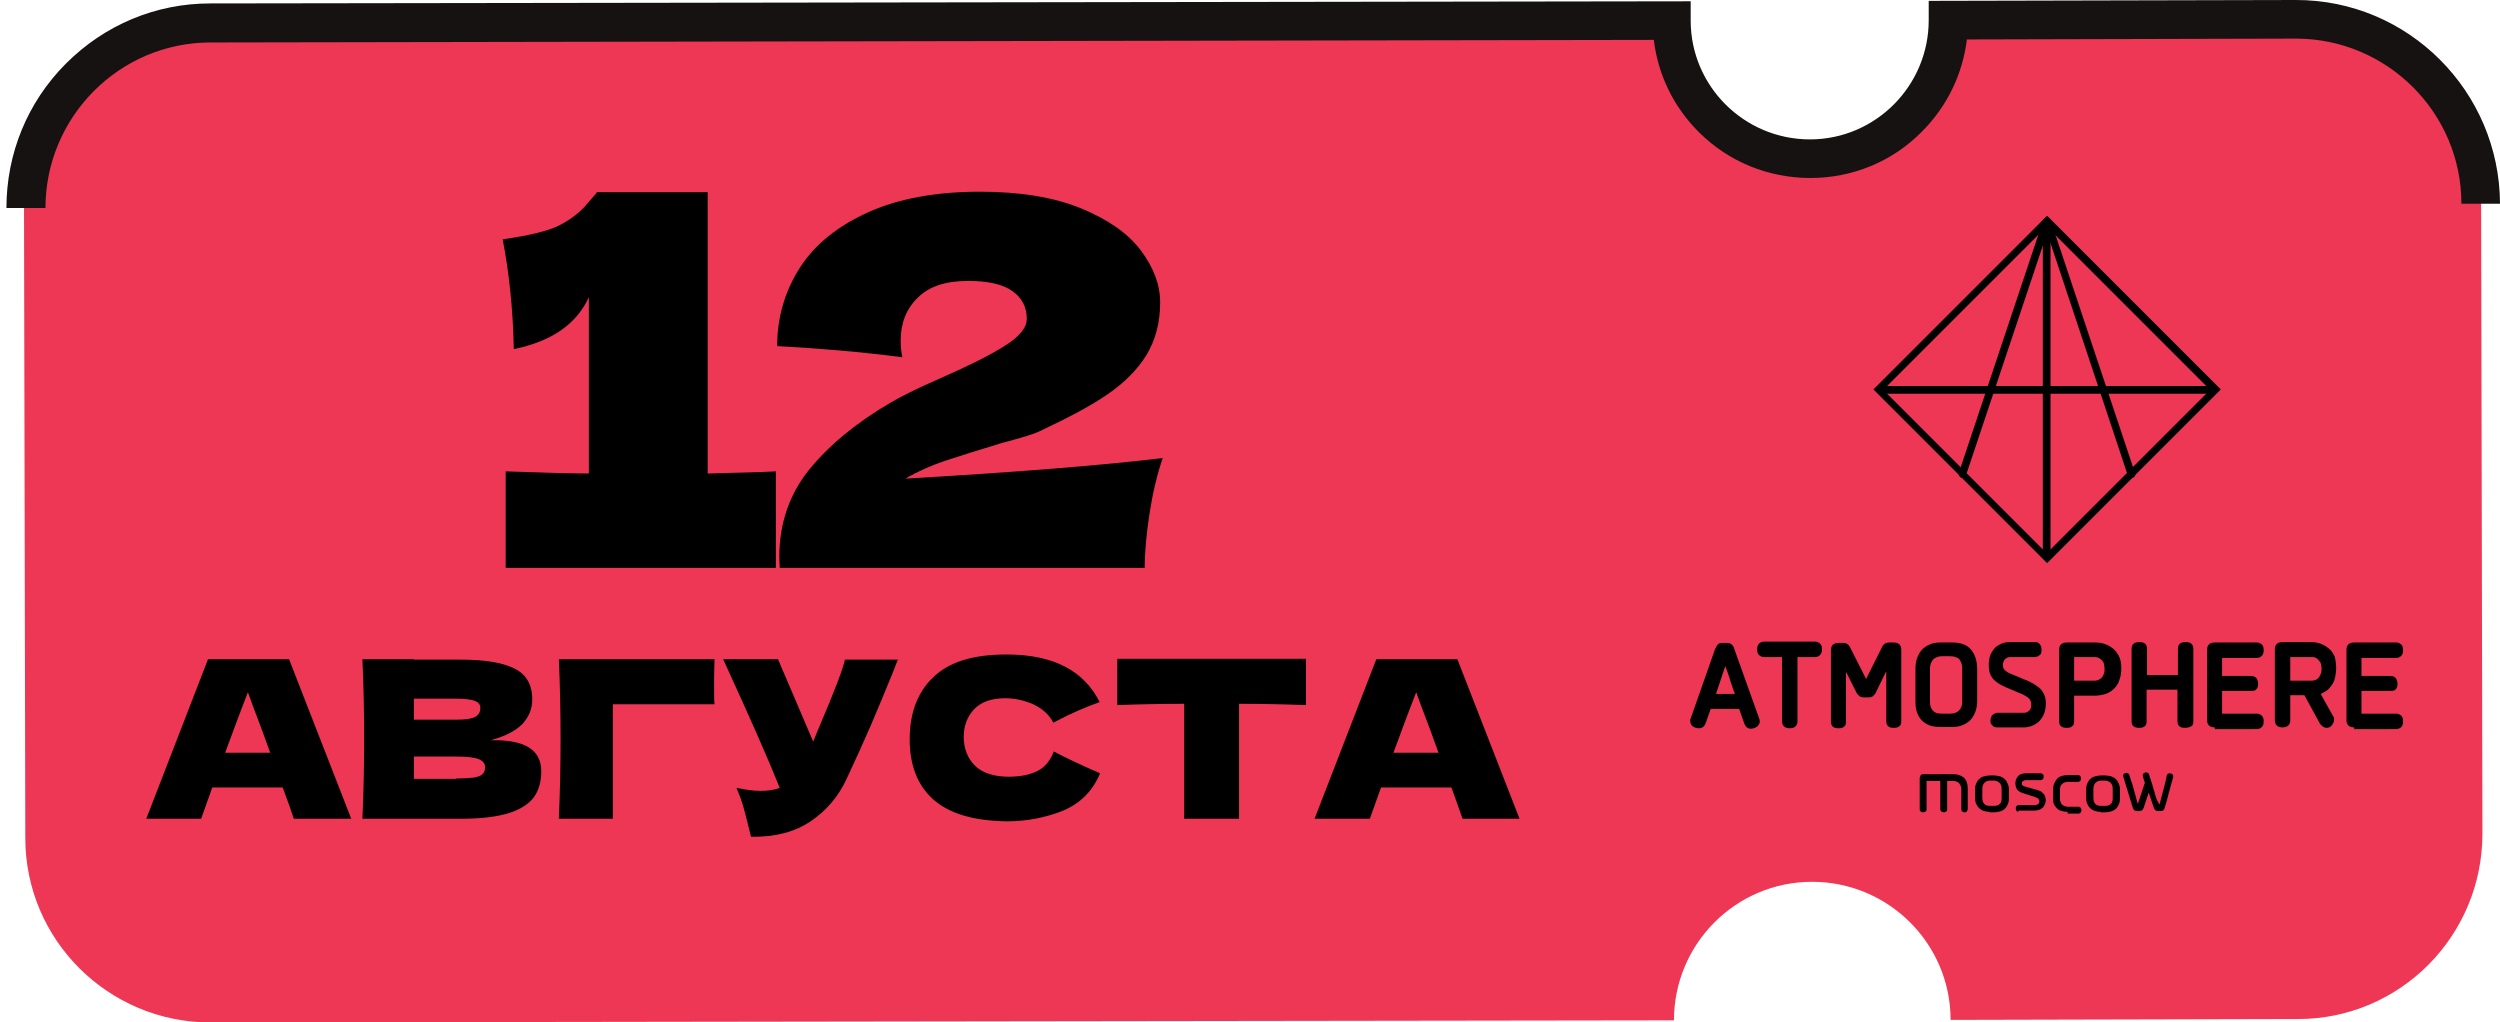 <?xml version="1.0" encoding="UTF-8"?> <!-- Generator: Adobe Illustrator 24.1.1, SVG Export Plug-In . SVG Version: 6.00 Build 0) --> <svg xmlns="http://www.w3.org/2000/svg" xmlns:xlink="http://www.w3.org/1999/xlink" id="Слой_1" x="0px" y="0px" viewBox="0 0 582.9 238.3" style="enable-background:new 0 0 582.9 238.3;" xml:space="preserve"> <style type="text/css"> .st0{fill:#EE3754;} .st1{fill:#161211;} .st2{fill-rule:evenodd;clip-rule:evenodd;} </style> <g> <path class="st0" d="M535.2,4.5l-81,0.2c0,17.8-14.4,32.3-32.2,32.3c-17.8,0-32.3-14.4-32.3-32.2L48.6,5.4c-23.8,0-43,19.4-43,43.2 l0.3,146.8c0,23.8,19.4,43,43.2,43l341.2-0.5c0-17.8,14.4-32.3,32.2-32.3c17.8,0,32.3,14.4,32.3,32.2l81-0.2 c23.8,0,43-19.4,43-43.2l-0.3-146.8C578.3,23.7,559,4.5,535.2,4.5z"></path> <path class="st1" d="M1.5,48.5c0-12.7,4.9-24.7,13.9-33.7c9-9,20.9-14,33.6-14l345.2-0.5l0,4.5c0,15.3,12.5,27.7,27.8,27.7 c15.3,0,27.7-12.5,27.7-27.8l0-4.5L535.2,0c26.3-0.1,47.6,21.3,47.7,47.5l-9,0c0-21.3-17.4-38.5-38.6-38.5l-76.7,0.2 c-1,8.1-4.6,15.6-10.5,21.5c-6.9,7-16.2,10.8-26,10.8c-9.8,0-19.1-3.8-26-10.7c-5.9-5.9-9.5-13.3-10.5-21.5L49.1,9.9 c-21.3,0-38.5,17.4-38.5,38.6L1.5,48.5z"></path> </g> <g> <path d="M458.4,110.8c-0.2,0.5-0.7,0.7-1.1,0.6c-0.5-0.2-0.7-0.7-0.6-1.1l19.7-59c0.2-0.5,0.7-0.7,1.1-0.6c0.3,0.1,0.5,0.3,0.6,0.6 l19.7,59c0.2,0.5-0.1,1-0.6,1.1c-0.5,0.2-1-0.1-1.1-0.6l-18.8-56.5L458.4,110.8z"></path> <path d="M515.3,90.9l-38.1-38.1l-38.1,38.1l38.1,38.1L515.3,90.9z M477.9,50.9l39.3,39.3l0.6,0.6l-0.6,0.6l-39.3,39.3l-0.6,0.6 l-0.6-0.6l-39.3-39.3l-0.6-0.6l0.6-0.6l39.3-39.3l0.6-0.6L477.9,50.9z"></path> <rect x="438.2" y="90" width="78" height="1.8"></rect> <rect x="476.3" y="51.9" width="1.8" height="78"></rect> <path class="st2" d="M548.9,169.6c-1.2,0-1.8-0.6-1.8-1.7v-16.4c0-1.1,0.6-1.7,1.8-1.7h9.8c0.5,0,0.9,0.2,1.2,0.5 c0.3,0.3,0.4,0.7,0.4,1.3c0,0.5-0.1,1-0.4,1.3c-0.3,0.3-0.7,0.5-1.2,0.5h-8.1v4.2h6.8c0.5,0,0.9,0.2,1.2,0.5 c0.2,0.3,0.4,0.7,0.4,1.3s-0.1,1-0.4,1.3c-0.2,0.3-0.6,0.4-1.2,0.4h-6.8v5.3h8.1c0.5,0,0.9,0.2,1.2,0.5c0.3,0.3,0.4,0.7,0.4,1.3 c0,0.5-0.1,1-0.4,1.3c-0.3,0.3-0.7,0.5-1.2,0.5H548.9z M544.7,155.9c0,0.6-0.1,1.2-0.2,1.8c-0.1,0.6-0.3,1.2-0.6,1.7 c-0.3,0.5-0.7,1-1.1,1.4c-0.5,0.4-1.1,0.7-1.7,1l2.9,5.2c0.1,0.1,0.2,0.3,0.2,0.4c0,0.1,0,0.3,0,0.5c0,0.4-0.2,0.8-0.5,1.2 c-0.3,0.4-0.7,0.6-1.2,0.6c-0.3,0-0.7-0.1-0.9-0.3c-0.3-0.2-0.5-0.4-0.7-0.7l-3.6-6.6H534v5.8c0,1.1-0.6,1.7-1.8,1.7 c-1.2,0-1.8-0.6-1.8-1.7v-16.5c0-1.1,0.6-1.7,1.8-1.7h6.3c1,0,1.8,0.1,2.6,0.4c0.8,0.3,1.4,0.7,2,1.2c0.6,0.5,1,1.2,1.3,1.9 C544.6,154.1,544.7,155,544.7,155.9z M534,153.2v5.5h5.1c0.7,0,1.2-0.3,1.6-0.8c0.4-0.6,0.6-1.2,0.6-2c0-0.5-0.1-0.9-0.2-1.3 c-0.2-0.3-0.4-0.6-0.6-0.8c-0.2-0.2-0.5-0.4-0.7-0.5c-0.3-0.1-0.5-0.1-0.7-0.1H534z M516.4,169.6c-1.2,0-1.8-0.6-1.8-1.7v-16.4 c0-1.1,0.6-1.7,1.8-1.7h9.8c0.5,0,0.9,0.2,1.2,0.5c0.3,0.3,0.4,0.7,0.4,1.3c0,0.5-0.1,1-0.4,1.3c-0.3,0.3-0.7,0.5-1.2,0.5h-8.1v4.2 h6.8c0.5,0,0.9,0.2,1.2,0.5c0.2,0.3,0.4,0.7,0.4,1.3s-0.1,1-0.4,1.3c-0.2,0.3-0.6,0.4-1.2,0.4h-6.8v5.3h8.1c0.5,0,0.9,0.2,1.2,0.5 c0.3,0.3,0.4,0.7,0.4,1.3c0,0.5-0.1,1-0.4,1.3c-0.3,0.3-0.7,0.5-1.2,0.5H516.4z M509.4,169.7c-0.6,0-1-0.1-1.3-0.4 c-0.3-0.3-0.4-0.7-0.4-1.2v-7.3h-7.2v7.3c0,0.6-0.1,1-0.4,1.2c-0.3,0.3-0.7,0.4-1.3,0.4c-0.6,0-1.1-0.1-1.4-0.4 c-0.3-0.3-0.4-0.7-0.4-1.2v-16.8c0-1.1,0.6-1.6,1.8-1.6c1.2,0,1.8,0.5,1.8,1.6v6.1h7.2v-6.1c0-1.1,0.6-1.6,1.8-1.6 c1.2,0,1.8,0.5,1.8,1.6v16.8c0,0.6-0.1,1-0.4,1.2C510.5,169.6,510,169.7,509.4,169.7z M483.6,162.2v5.9c0,0.6-0.1,1-0.4,1.2 c-0.3,0.3-0.7,0.4-1.3,0.4c-0.6,0-1.1-0.1-1.4-0.4c-0.3-0.3-0.4-0.7-0.4-1.2v-16.6c0-1.1,0.6-1.7,1.8-1.7h6.4c1,0,1.8,0.1,2.6,0.4 c0.8,0.3,1.4,0.7,2,1.2c0.5,0.5,1,1.2,1.3,1.9c0.3,0.8,0.4,1.6,0.4,2.5c0,0.9-0.1,1.8-0.4,2.6c-0.2,0.8-0.6,1.4-1.1,2 c-0.5,0.5-1.1,1-1.9,1.3c-0.8,0.3-1.7,0.5-2.8,0.5H483.6z M483.6,153.2v5.5h4.8c0.4,0,0.8-0.1,1.1-0.3c0.3-0.2,0.6-0.4,0.7-0.6 c0.2-0.3,0.3-0.6,0.4-0.9c0.1-0.3,0.1-0.7,0.1-1c0-0.5-0.1-0.9-0.2-1.3c-0.1-0.3-0.3-0.6-0.6-0.8c-0.2-0.2-0.5-0.4-0.8-0.5 c-0.3-0.1-0.6-0.1-0.9-0.1H483.6z M465.6,169.6c-0.1,0-0.3,0-0.5-0.1c-0.2,0-0.3-0.1-0.5-0.3c-0.1-0.1-0.3-0.3-0.4-0.5 c-0.1-0.2-0.1-0.5-0.1-0.8c0-0.3,0.1-0.6,0.2-0.8c0.1-0.2,0.2-0.4,0.4-0.5c0.2-0.1,0.3-0.2,0.5-0.3c0.2-0.1,0.3-0.1,0.4-0.1h6.3 c0.5,0,0.9-0.2,1.2-0.5c0.4-0.3,0.5-0.8,0.5-1.5c0-0.5-0.2-1-0.5-1.3c-0.4-0.4-0.9-0.7-1.5-1l-3.8-1.6c-0.6-0.3-1.1-0.5-1.6-0.8 c-0.5-0.3-0.9-0.6-1.3-1c-0.4-0.4-0.7-0.9-0.9-1.4c-0.2-0.6-0.3-1.2-0.3-2.1c0-0.7,0.1-1.4,0.3-2.1c0.2-0.6,0.6-1.2,1-1.7 c0.4-0.5,1-0.8,1.6-1.1c0.6-0.3,1.4-0.4,2.2-0.4h5.8c0.3,0,0.6,0.1,0.9,0.4c0.3,0.3,0.5,0.7,0.5,1.3c0,0.4,0,0.6-0.1,0.9 s-0.2,0.4-0.4,0.5c-0.1,0.1-0.3,0.2-0.5,0.3c-0.2,0-0.3,0.1-0.5,0.1h-5.8c-0.5,0-0.9,0.2-1.2,0.5c-0.3,0.3-0.5,0.8-0.5,1.3 c0,0.5,0.1,0.9,0.4,1.2c0.3,0.3,0.7,0.6,1.2,0.8l3.6,1.5c0.6,0.2,1.1,0.5,1.7,0.8c0.6,0.3,1.1,0.7,1.6,1.1c0.5,0.4,0.8,0.9,1.1,1.5 c0.3,0.6,0.4,1.3,0.4,2.1c0,0.8-0.1,1.5-0.3,2.1c-0.2,0.7-0.6,1.3-1,1.8c-0.4,0.5-1,0.9-1.6,1.2c-0.7,0.3-1.4,0.5-2.2,0.5H465.6z M457.5,155.8c0-0.8-0.2-1.4-0.6-2c-0.4-0.5-1.2-0.8-2.2-0.8h-1.9c-0.9,0-1.6,0.3-2.1,0.8c-0.4,0.5-0.7,1.2-0.7,2v7.9 c0,0.8,0.2,1.5,0.7,2c0.4,0.5,1.1,0.7,2.1,0.7h1.9c0.9,0,1.7-0.3,2.1-0.8c0.5-0.5,0.7-1.2,0.7-1.9V155.8z M455.1,149.8 c2,0,3.5,0.5,4.4,1.6c1,1.1,1.5,2.7,1.5,4.7v7.1c0,1-0.1,1.9-0.4,2.7c-0.3,0.8-0.7,1.5-1.2,2c-0.5,0.5-1.1,0.9-1.9,1.2 c-0.7,0.3-1.5,0.4-2.3,0.4h-2.8c-0.8,0-1.6-0.1-2.3-0.3c-0.7-0.2-1.3-0.6-1.9-1.1c-0.5-0.5-0.9-1.1-1.2-1.9 c-0.3-0.8-0.4-1.7-0.4-2.9v-7.2c0-1,0.1-1.9,0.4-2.7c0.3-0.8,0.7-1.5,1.2-2c0.5-0.5,1.1-0.9,1.9-1.2c0.7-0.3,1.5-0.4,2.4-0.4H455.1 z M435.2,158.1l3.7-7.4c0.3-0.6,0.9-0.9,1.6-0.9h1c1.2,0,1.8,0.6,1.8,1.7v16.6c0,0.6-0.1,1-0.4,1.2c-0.3,0.3-0.7,0.4-1.4,0.4 c-0.6,0-1-0.1-1.3-0.4c-0.3-0.3-0.4-0.7-0.4-1.2v-11.4h-0.1l-2.3,4.7c-0.1,0.3-0.3,0.5-0.6,0.8c-0.2,0.3-0.6,0.4-1.2,0.4h-1 c-0.5,0-0.9-0.1-1.2-0.4c-0.3-0.3-0.5-0.6-0.6-0.8l-2.3-4.6h-0.1v11.4c0,0.6-0.1,1-0.4,1.2c-0.3,0.3-0.7,0.4-1.3,0.4 c-0.6,0-1.1-0.1-1.4-0.4c-0.3-0.3-0.4-0.7-0.4-1.2v-16.6c0-1.1,0.6-1.7,1.8-1.7h1c0.3,0,0.5,0,0.7,0.1c0.2,0.1,0.4,0.2,0.5,0.3 c0.1,0.1,0.3,0.3,0.4,0.5c0.1,0.2,0.2,0.4,0.3,0.6l3.5,6.9H435.2z M419.1,153.2v14.9c0,1.1-0.6,1.7-1.8,1.7c-1.2,0-1.8-0.6-1.8-1.7 v-14.9h-4.2c-0.5,0-0.9-0.2-1.2-0.5c-0.3-0.3-0.4-0.7-0.4-1.3c0-0.5,0.1-1,0.4-1.3c0.3-0.3,0.7-0.5,1.2-0.5h11.9 c0.5,0,0.9,0.2,1.2,0.5c0.3,0.3,0.4,0.7,0.4,1.3c0,0.5-0.1,1-0.4,1.3c-0.3,0.3-0.7,0.5-1.2,0.5H419.1z M398.9,165.2l-1.2,3.4 c-0.3,0.8-0.8,1.2-1.6,1.2c-0.6,0-1.1-0.2-1.5-0.5c-0.3-0.3-0.5-0.7-0.5-1.2c0-0.1,0-0.2,0-0.3c0-0.1,0-0.2,0.1-0.3l5.7-16.2 c0.2-0.4,0.4-0.8,0.6-1c0.2-0.3,0.6-0.4,1.2-0.4h0.9c0.5,0,0.9,0.1,1.2,0.4c0.3,0.3,0.5,0.6,0.6,1.1l5.8,16.2 c0.1,0.2,0.1,0.4,0.1,0.6c0,0.5-0.2,0.8-0.6,1.2c-0.4,0.3-0.9,0.5-1.5,0.5c-0.7,0-1.2-0.4-1.5-1.2l-1.2-3.4H398.9z M402.2,155.5 l-2.1,6.3h4.4c-0.4-1-0.7-2.1-1.1-3.2c-0.3-1.1-0.7-2.1-1.1-3.2H402.2z"></path> <path class="st2" d="M503.5,187.6c0.3-1.1,0.6-2.2,0.9-3.4c0.3-1.1,0.6-2.2,0.8-3.4c0-0.1,0.1-0.3,0.3-0.4c0.1-0.1,0.3-0.1,0.4-0.1 c0.2,0,0.4,0.1,0.6,0.2c0.2,0.1,0.2,0.3,0.2,0.5c0,0,0,0.1,0,0.1c0,0,0,0.1,0,0.1c-0.3,1.2-0.7,2.4-1,3.6c-0.3,1.2-0.6,2.4-1,3.6 c-0.1,0.5-0.4,0.7-0.9,0.7h-0.7c-0.4,0-0.7-0.2-0.9-0.7l-1.2-3.6h0c-0.2,0.6-0.4,1.2-0.6,1.8c-0.2,0.6-0.4,1.2-0.6,1.8 c-0.2,0.5-0.5,0.7-0.9,0.7h-0.7c-0.4,0-0.7-0.2-0.9-0.7l-2.2-7.2c0-0.1-0.1-0.2-0.1-0.3c0-0.2,0.1-0.4,0.2-0.5 c0.2-0.1,0.4-0.2,0.6-0.2c0.2,0,0.3,0,0.4,0.1c0.1,0.1,0.2,0.2,0.3,0.4c0,0.1,0.1,0.4,0.2,0.7c0.1,0.3,0.2,0.7,0.4,1.2 c0.1,0.4,0.3,0.9,0.4,1.4c0.1,0.5,0.3,1,0.4,1.4c0.1,0.4,0.2,0.8,0.3,1.2c0.1,0.3,0.2,0.6,0.2,0.7h0.1l1.6-4.8 c-0.1-0.3-0.2-0.6-0.3-0.9c-0.1-0.3-0.2-0.6-0.2-0.8c0-0.2,0.1-0.4,0.2-0.5c0.2-0.1,0.3-0.2,0.6-0.2c0.4,0,0.6,0.2,0.7,0.5 c0,0.1,0.1,0.4,0.2,0.7c0.1,0.3,0.2,0.7,0.4,1.2c0.1,0.4,0.3,0.9,0.4,1.4c0.2,0.5,0.3,1,0.4,1.4c0.1,0.4,0.3,0.8,0.4,1.2 C503.4,187.3,503.4,187.5,503.5,187.6L503.5,187.6z M489.8,189.3c-0.5,0-0.9-0.1-1.3-0.2c-0.4-0.1-0.7-0.3-1.1-0.6 c-0.3-0.3-0.5-0.6-0.7-1s-0.3-0.9-0.3-1.4v-2.1c0-0.5,0.1-1,0.3-1.4c0.2-0.4,0.4-0.8,0.7-1c0.3-0.3,0.7-0.5,1.1-0.6 c0.4-0.1,0.9-0.2,1.4-0.2h0.9c0.5,0,0.9,0.1,1.4,0.2c0.4,0.1,0.8,0.4,1.1,0.6c0.3,0.3,0.5,0.6,0.7,1.1c0.2,0.4,0.3,0.9,0.3,1.4v2.1 c0,0.5-0.1,1-0.3,1.4c-0.2,0.4-0.4,0.8-0.7,1c-0.3,0.3-0.7,0.5-1.1,0.6c-0.4,0.1-0.8,0.2-1.3,0.2H489.8z M489.9,182 c-0.5,0-1,0.2-1.3,0.5c-0.3,0.3-0.5,0.8-0.5,1.4v2.2c0,0.6,0.2,1.1,0.5,1.4c0.3,0.3,0.8,0.4,1.3,0.4h0.9c0.5,0,1-0.1,1.3-0.4 c0.4-0.3,0.5-0.8,0.5-1.4v-2.2c0-0.7-0.2-1.1-0.5-1.4c-0.4-0.3-0.8-0.5-1.3-0.5H489.9z M482.1,189.3c-0.5,0-1-0.1-1.4-0.2 c-0.4-0.1-0.8-0.3-1.1-0.6c-0.3-0.3-0.5-0.6-0.7-1c-0.2-0.4-0.2-0.9-0.2-1.4v-2.1c0-0.5,0.1-1,0.3-1.4c0.2-0.4,0.4-0.8,0.7-1.1 c0.3-0.3,0.7-0.5,1.1-0.6c0.4-0.1,0.9-0.2,1.3-0.2h2.5c0.1,0,0.3,0.1,0.4,0.2c0.1,0.1,0.2,0.3,0.2,0.6c0,0.3-0.1,0.5-0.2,0.6 c-0.1,0.1-0.3,0.2-0.4,0.2h-2.5c-0.5,0-1,0.2-1.3,0.5c-0.4,0.3-0.5,0.8-0.5,1.4v2c0,0.6,0.2,1.1,0.5,1.4c0.4,0.3,0.8,0.5,1.3,0.5 h2.6c0.1,0,0.3,0.1,0.4,0.2c0.1,0.1,0.2,0.3,0.2,0.6c0,0.3-0.1,0.4-0.2,0.6c-0.1,0.1-0.3,0.2-0.4,0.2H482.1z M470.6,189.3 c-0.1,0-0.3-0.1-0.4-0.2c-0.1-0.1-0.2-0.3-0.2-0.6c0-0.3,0.1-0.5,0.2-0.6c0.2-0.1,0.3-0.2,0.4-0.2h3.9c0.3,0,0.6-0.1,0.7-0.2 c0.2-0.2,0.3-0.4,0.3-0.7c0-0.2-0.1-0.4-0.3-0.6c-0.2-0.1-0.5-0.3-0.8-0.4l-2.2-0.7c-0.3-0.1-0.6-0.2-0.9-0.3 c-0.3-0.1-0.5-0.3-0.7-0.4c-0.2-0.2-0.4-0.4-0.5-0.7c-0.1-0.3-0.2-0.6-0.2-1c0-0.7,0.2-1.2,0.6-1.7c0.4-0.5,1.1-0.7,1.9-0.7h3.5 c0.1,0,0.2,0.1,0.4,0.2c0.2,0.1,0.2,0.3,0.2,0.6c0,0.3-0.1,0.5-0.2,0.6c-0.1,0.1-0.3,0.2-0.4,0.2h-3.5c-0.3,0-0.5,0.1-0.7,0.2 c-0.2,0.1-0.3,0.3-0.3,0.6c0,0.2,0.1,0.4,0.3,0.5c0.2,0.1,0.4,0.2,0.8,0.3l2.2,0.6c0.3,0.1,0.7,0.2,0.9,0.3 c0.3,0.1,0.5,0.3,0.7,0.5c0.2,0.2,0.4,0.4,0.5,0.7c0.1,0.3,0.2,0.6,0.2,1c0,0.3-0.1,0.6-0.2,0.9c-0.1,0.3-0.3,0.6-0.5,0.8 c-0.2,0.2-0.5,0.4-0.8,0.5c-0.3,0.1-0.7,0.2-1.1,0.2H470.6z M463.9,189.3c-0.5,0-0.9-0.1-1.3-0.2c-0.4-0.1-0.7-0.3-1.1-0.6 c-0.3-0.3-0.5-0.6-0.7-1c-0.2-0.4-0.3-0.9-0.3-1.4v-2.1c0-0.5,0.1-1,0.3-1.4c0.2-0.4,0.4-0.8,0.7-1c0.3-0.3,0.7-0.5,1.1-0.6 c0.4-0.1,0.9-0.2,1.4-0.2h0.9c0.5,0,0.9,0.1,1.4,0.2c0.4,0.1,0.8,0.4,1.1,0.6c0.3,0.3,0.5,0.6,0.7,1.1c0.2,0.4,0.3,0.9,0.3,1.4v2.1 c0,0.5-0.1,1-0.3,1.4c-0.2,0.4-0.4,0.8-0.7,1c-0.3,0.3-0.7,0.5-1.1,0.6c-0.4,0.1-0.8,0.2-1.3,0.2H463.9z M464,182 c-0.5,0-1,0.2-1.3,0.5c-0.3,0.3-0.5,0.8-0.5,1.4v2.2c0,0.6,0.2,1.1,0.5,1.4c0.3,0.3,0.8,0.4,1.3,0.4h0.9c0.5,0,1-0.1,1.3-0.4 c0.4-0.3,0.5-0.8,0.5-1.4v-2.2c0-0.7-0.2-1.1-0.5-1.4c-0.4-0.3-0.8-0.5-1.3-0.5H464z M458.1,189.4c-0.3,0-0.5-0.1-0.6-0.2 c-0.1-0.1-0.2-0.3-0.2-0.4v-4.9c0-0.3-0.1-0.6-0.2-0.8c-0.1-0.2-0.3-0.4-0.4-0.6c-0.2-0.1-0.4-0.2-0.6-0.3 c-0.2-0.1-0.5-0.1-0.7-0.1H454v6.7c0,0.2-0.1,0.3-0.2,0.4c-0.1,0.1-0.3,0.2-0.6,0.2c-0.2,0-0.4-0.1-0.6-0.2 c-0.1-0.1-0.2-0.3-0.2-0.4v-6.7h-3.2v6.7c0,0.2-0.1,0.3-0.2,0.4c-0.1,0.1-0.3,0.2-0.6,0.2c-0.3,0-0.4-0.1-0.6-0.2 c-0.1-0.1-0.2-0.3-0.2-0.4v-7.4c0-0.2,0.1-0.3,0.2-0.6c0.1-0.2,0.3-0.3,0.7-0.3h6.9c1,0,1.9,0.3,2.5,0.8c0.6,0.6,0.9,1.4,0.9,2.5 v4.9c0,0.2-0.1,0.3-0.2,0.4C458.6,189.3,458.4,189.4,458.1,189.4z"></path> </g> <g> <path d="M165.1,110.4c7.1-0.2,12.4-0.3,15.8-0.5v22.5h-63v-22.5c8.6,0.3,15,0.5,19.4,0.5V69.3c-2.9,6.3-8.7,10.3-17.5,12.1 c-0.2-9.4-1.1-17.9-2.6-25.6c6.3-0.9,10.8-2,13.3-3.3c2.5-1.3,4.4-2.8,5.8-4.3c1.4-1.6,2.3-2.7,2.8-3.2v-0.2h25.9V110.4z"></path> <path d="M271.1,106.8c-1.4,4.1-2.4,8.5-3.1,13.1c-0.7,4.6-1.1,8.8-1.1,12.5h-85.1l-0.1-2.5c0-7.8,2.3-14.5,6.8-20.2 c4.6-5.7,10.9-11,19.1-15.8c2.4-1.4,6.1-3.3,11.2-5.5c6.6-2.9,11.7-5.4,15.2-7.6c3.6-2.2,5.4-4.3,5.4-6.5c0-2.7-1.1-4.8-3.3-6.4 c-2.2-1.6-5.7-2.4-10.4-2.4c-5.2,0-9.1,1.3-11.7,3.9c-2.7,2.6-4,6-4,10c0,1.3,0.1,2.6,0.4,3.9c-10-1.3-19.7-2.1-29.2-2.6 c0-6.7,1.8-12.8,5.3-18.3c3.5-5.4,8.8-9.7,15.9-12.9c7.1-3.2,15.8-4.8,26.1-4.8c9.4,0,17.3,1.3,23.6,3.9c6.3,2.6,10.9,5.8,13.9,9.8 s4.5,8,4.5,12.1c0,4.8-1.1,8.8-3.2,12.3c-2.1,3.4-5.1,6.4-9,9.1c-3.9,2.7-9.2,5.5-15.8,8.6c-1,0.5-2.5,1-4.6,1.6 c-2.1,0.6-3.5,1-4,1.1c-5.6,1.7-10.1,3.1-13.4,4.2c-3.3,1.1-6.5,2.5-9.4,4.2C236.9,110.1,256.9,108.5,271.1,106.8z"></path> </g> <g> <path d="M68.5,190.9c-0.6-1.9-1.5-4.4-2.6-7.3H49.5l-2.6,7.3H34.1l14.4-37.2h18.9l14.5,37.2H68.5z M63,175.5 c-1.3-3.6-2.6-7.2-4-10.8l-1.2-3.3c-1.2,3.1-3,7.8-5.3,14.1H63z"></path> <path d="M126.2,179.8c0,2.3-0.5,4.3-1.6,5.9c-1.1,1.6-3,2.9-5.7,3.8c-2.7,0.9-6.5,1.4-11.4,1.4H84.5c0.3-6.6,0.4-12.8,0.4-18.6 c0-5.8-0.1-12-0.4-18.6h12v0.1h10.9c4.2,0,7.6,0.4,10,1.1c2.4,0.7,4.2,1.7,5.2,3.1c1,1.3,1.5,3,1.5,5.1c0,2.1-0.7,3.9-2.2,5.6 c-1.5,1.6-3.9,2.9-7.5,3.9C122.3,172.4,126.2,174.8,126.2,179.8z M96.5,163v4.8h9.8c2.1,0,3.6-0.2,4.4-0.6c0.8-0.4,1.3-1.1,1.3-2.1 c0-0.8-0.4-1.3-1.3-1.7c-0.9-0.3-2.3-0.5-4.4-0.5H96.5z M106.4,181.5c1.8,0,3.1-0.1,4.1-0.2c0.9-0.2,1.6-0.4,2-0.8 c0.4-0.4,0.6-0.9,0.6-1.6c0-0.9-0.5-1.5-1.5-1.9c-1-0.4-2.7-0.6-5.3-0.6h-9.8v5.2H106.4z"></path> <path d="M142.8,190.9h-12.5c0.3-6.7,0.4-12.9,0.4-18.6c0-5.8-0.1-12-0.4-18.6h36.3c-0.1,2.8-0.1,4.9-0.1,6.4c0,1.8,0,3.2,0.1,4.1 h-23.7V190.9z"></path> <path d="M209.4,153.6c-0.1,0.4-0.3,0.8-0.5,1.3s-0.4,1-0.6,1.6c-1.9,4.6-3.6,8.8-5.2,12.5c-1.6,3.7-3.5,7.9-5.7,12.6 c-1.9,4.1-4.7,7.4-8.4,9.9c-3.7,2.5-8.3,3.7-13.9,3.6c-0.7-3-1.3-5.2-1.7-6.7c-0.4-1.5-1-3.1-1.7-4.7c2,0.4,3.9,0.7,5.6,0.7 c1.7,0,3.2-0.2,4.5-0.7c-2.5-6.3-6.9-16.3-13.2-30h12.8l8.2,19.2l1.4-3.4c3.6-8.4,5.6-13.7,6-15.7H209.4z"></path> <path d="M217.6,186.4c-3.7-3.3-5.5-8-5.5-14c0-6.1,1.8-11,5.5-14.5c3.7-3.6,9.3-5.3,17.1-5.3c10.8,0,18,3.7,21.7,11.1 c-3.1,1.1-6.7,2.6-10.8,4.8c-1-1.9-2.6-3.3-4.7-4.3c-2.1-0.9-4.3-1.4-6.5-1.4c-3.3,0-5.7,0.9-7.3,2.6c-1.6,1.7-2.4,3.9-2.4,6.4 c0,2.7,0.9,5,2.6,6.7c1.7,1.7,4.4,2.6,7.9,2.6c2.8,0,5.1-0.5,6.8-1.4c1.7-0.9,2.9-2.4,3.7-4.5c2.8,1.5,6.4,3.2,10.8,5.1 c-1.7,4.1-4.6,7-8.6,8.7c-4,1.6-8.4,2.5-13.1,2.5C227,191.4,221.3,189.7,217.6,186.4z"></path> <path d="M304.5,164.4c-5.4-0.2-10.6-0.3-15.6-0.3v26.8h-12.8v-26.8c-5.1,0-10.3,0.1-15.6,0.3v-10.8h44V164.4z"></path> <path d="M341,190.9c-0.7-1.9-1.5-4.4-2.6-7.3H322l-2.6,7.3h-12.9l14.4-37.2h18.9l14.5,37.2H341z M335.4,175.5 c-1.3-3.6-2.6-7.2-4-10.8l-1.2-3.3c-1.2,3.1-3,7.8-5.3,14.1H335.4z"></path> </g> </svg> 